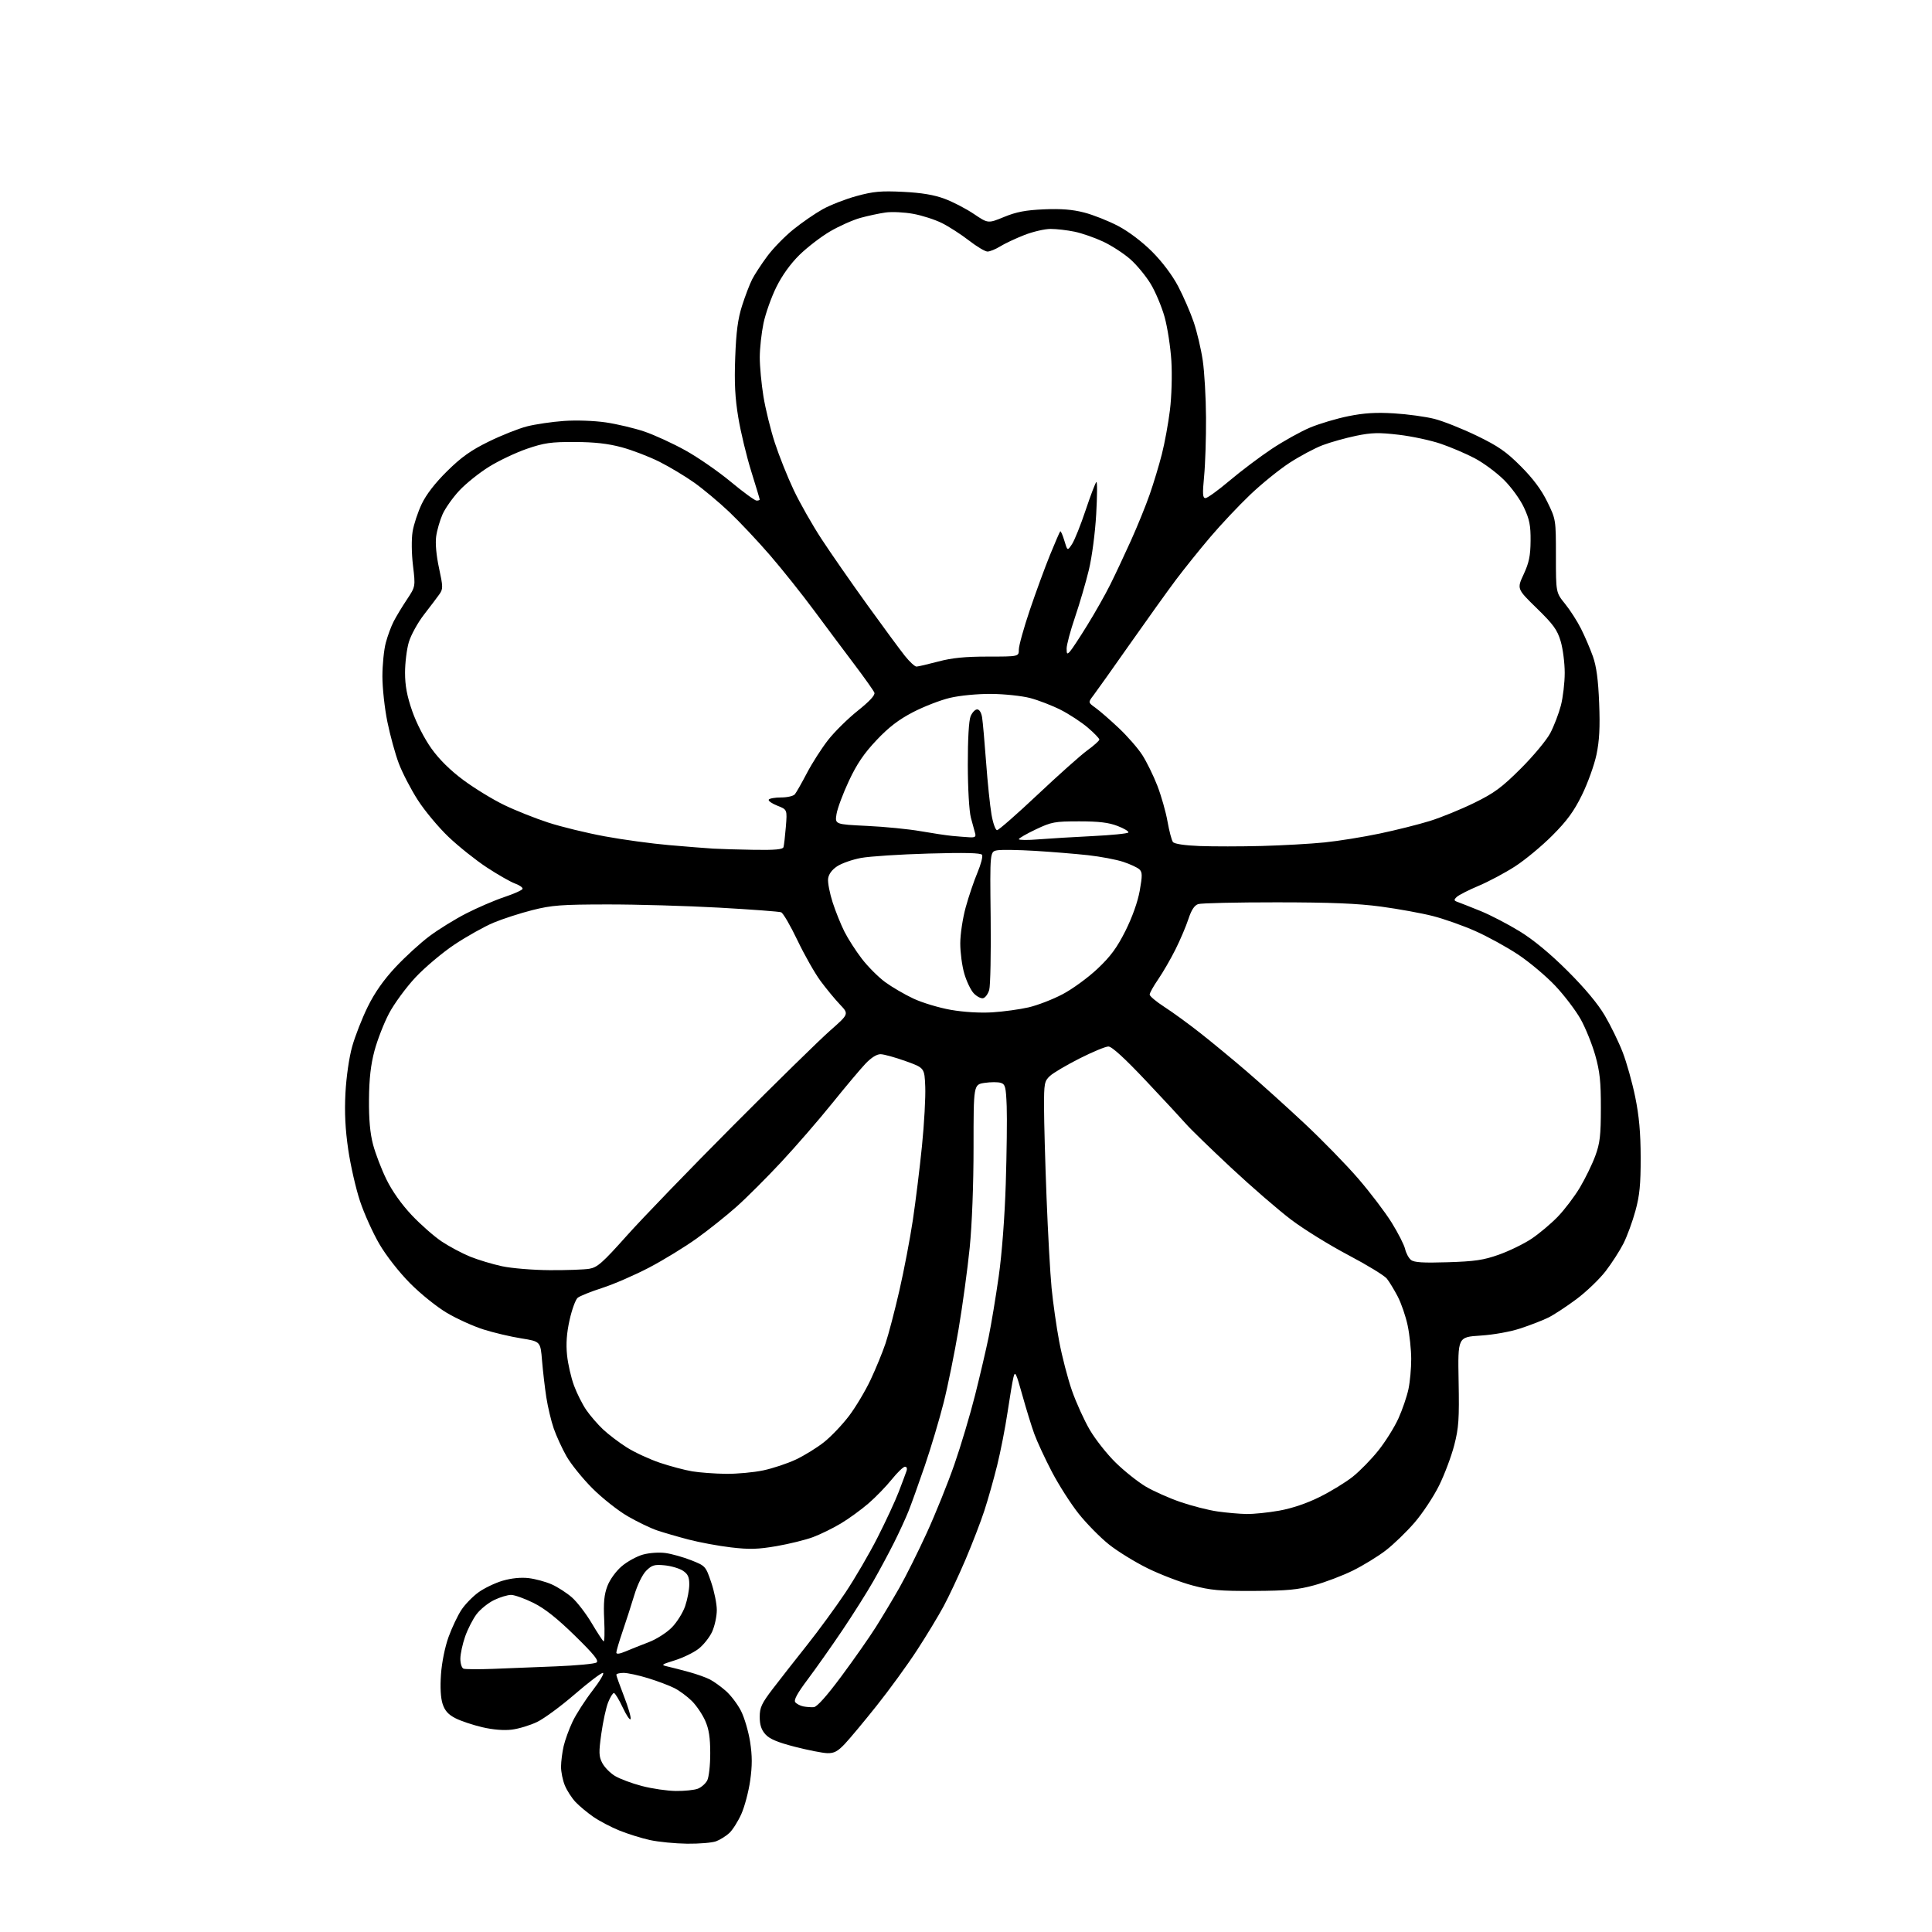 <?xml version="1.0" encoding="UTF-8" standalone="no"?>
<svg 
  version="1.1" 
  xmlns="http://www.w3.org/2000/svg" 
  xmlns:xlink="http://www.w3.org/1999/xlink" 
  xmlns:svg="http://www.w3.org/2000/svg"
  xmlns:rdf="http://www.w3.org/1999/02/22-rdf-syntax-ns#"
  xmlns:cc="http://creativecommons.org/ns#"
  xmlns:dc="http://purl.org/dc/elements/1.1/"
  viewBox="0 0 768 768"
  width="768"
  height="768"
>
<style>svg {background-color: white; }</style>"
<path stroke="none" fill="black" fill-rule="evenodd" d="M273.18,732.90C268.41,732.84 261.74,732.19 258.36,731.45C254.98,730.71 249.50,729.00 246.19,727.65C242.87,726.31 238.21,723.85 235.83,722.20C233.45,720.55 230.29,717.92 228.80,716.35C227.32,714.78 225.41,711.83 224.55,709.78C223.70,707.74 223.01,704.36 223.02,702.28C223.04,700.20 223.50,696.53 224.06,694.11C224.62,691.70 226.21,687.32 227.60,684.39C228.99,681.45 232.56,675.89 235.55,672.02C238.53,668.16 240.38,665.00 239.65,665.00C238.91,665.00 233.86,668.84 228.42,673.54C222.98,678.24 216.28,683.17 213.52,684.50C210.76,685.83 206.25,687.20 203.50,687.55C200.33,687.95 196.03,687.60 191.73,686.60C188.00,685.73 183.21,684.13 181.06,683.03C178.21,681.58 176.84,680.06 175.95,677.35C175.17,674.97 174.93,670.75 175.30,665.55C175.64,660.78 176.88,654.67 178.32,650.69C179.67,646.98 181.96,642.15 183.41,639.96C184.85,637.77 187.91,634.63 190.21,632.97C192.50,631.31 196.84,629.23 199.85,628.35C203.34,627.34 207.09,626.97 210.17,627.33C212.82,627.65 216.93,628.76 219.30,629.81C221.67,630.86 225.28,633.19 227.34,634.99C229.39,636.79 232.91,641.37 235.16,645.15C237.41,648.94 239.56,652.23 239.93,652.46C240.30,652.69 240.42,648.84 240.18,643.91C239.85,637.06 240.16,633.88 241.45,630.48C242.43,627.91 244.84,624.58 247.12,622.63C249.30,620.76 253.10,618.67 255.56,617.98C258.11,617.27 261.96,617.00 264.54,617.35C267.02,617.69 271.63,618.99 274.78,620.23C280.43,622.47 280.53,622.58 282.71,629.00C283.93,632.58 284.94,637.52 284.94,640.00C284.95,642.48 284.11,646.35 283.09,648.62C282.06,650.88 279.60,653.96 277.63,655.47C275.66,656.97 271.45,659.01 268.27,660.00C262.74,661.73 262.62,661.83 265.50,662.49C267.15,662.87 270.97,663.85 273.99,664.68C277.00,665.51 280.71,666.83 282.22,667.62C283.74,668.40 286.58,670.45 288.55,672.18C290.52,673.91 293.23,677.49 294.58,680.15C295.92,682.81 297.54,688.32 298.18,692.41C299.04,697.97 299.05,701.85 298.21,707.80C297.59,712.17 296.00,718.17 294.68,721.13C293.35,724.08 291.20,727.48 289.89,728.68C288.57,729.88 286.23,731.35 284.68,731.93C283.14,732.52 277.96,732.95 273.18,732.90zM268.68,711.94C272.09,711.98 276.00,711.57 277.37,711.05C278.75,710.52 280.43,709.06 281.11,707.80C281.80,706.50 282.33,701.82 282.33,697.00C282.33,690.68 281.81,687.35 280.32,683.99C279.22,681.51 276.85,678.00 275.05,676.20C273.24,674.40 270.13,672.09 268.13,671.07C266.14,670.06 261.42,668.27 257.64,667.11C253.87,665.95 249.49,665.00 247.89,665.00C246.30,665.00 245.00,665.34 245.00,665.75C245.01,666.16 246.38,670.03 248.06,674.34C249.74,678.65 250.91,682.70 250.67,683.34C250.43,683.98 249.02,681.91 247.54,678.75C246.06,675.59 244.49,673.00 244.04,673.00C243.59,673.00 242.55,674.69 241.73,676.75C240.92,678.81 239.70,684.38 239.04,689.13C237.99,696.61 238.04,698.17 239.39,700.79C240.25,702.45 242.49,704.76 244.38,705.92C246.26,707.09 251.11,708.91 255.15,709.96C259.19,711.02 265.28,711.91 268.68,711.94zM328.88,696.91C327.02,696.86 321.23,695.72 316.00,694.38C309.06,692.59 305.89,691.26 304.25,689.41C302.64,687.61 302.00,685.64 302.00,682.50C302.00,678.76 302.76,677.13 307.21,671.31C310.08,667.56 316.18,659.77 320.77,654.00C325.36,648.23 332.22,638.85 336.02,633.16C339.82,627.47 345.60,617.57 348.85,611.16C352.11,604.75 355.90,596.58 357.27,593.00C358.64,589.42 360.03,585.71 360.35,584.75C360.70,583.71 360.44,583.02 359.72,583.05C359.05,583.08 356.70,585.34 354.50,588.08C352.30,590.82 348.15,595.11 345.27,597.60C342.39,600.09 337.47,603.67 334.33,605.56C331.19,607.45 326.20,609.90 323.24,611.01C320.28,612.12 313.75,613.73 308.73,614.60C301.29,615.88 297.93,615.98 290.55,615.11C285.57,614.52 278.00,613.12 273.73,612.00C269.45,610.88 263.82,609.24 261.23,608.37C258.63,607.49 253.35,604.95 249.50,602.72C245.65,600.49 239.32,595.48 235.43,591.58C231.55,587.69 226.93,581.95 225.16,578.84C223.40,575.72 221.12,570.75 220.10,567.79C219.08,564.84 217.77,559.29 217.17,555.46C216.58,551.63 215.82,545.07 215.47,540.88C214.85,533.25 214.85,533.25 207.18,532.02C202.95,531.35 196.22,529.76 192.22,528.49C188.22,527.23 181.69,524.28 177.72,521.94C173.70,519.57 167.17,514.33 162.98,510.09C158.60,505.67 153.51,499.16 150.79,494.50C148.22,490.10 144.77,482.45 143.12,477.50C141.47,472.55 139.36,463.32 138.43,457.00C137.24,448.86 136.92,442.28 137.32,434.50C137.66,428.10 138.77,420.36 140.00,416.00C141.15,411.88 143.93,404.78 146.17,400.23C148.93,394.61 152.47,389.56 157.20,384.49C161.03,380.39 167.10,374.84 170.70,372.15C174.29,369.45 180.89,365.38 185.36,363.09C189.84,360.80 196.63,357.88 200.45,356.60C204.28,355.33 207.55,353.86 207.72,353.35C207.89,352.83 206.55,351.88 204.75,351.23C202.94,350.57 197.90,347.70 193.55,344.84C189.19,341.98 182.35,336.53 178.35,332.73C174.35,328.93 168.82,322.30 166.07,318.01C163.31,313.72 159.92,307.16 158.52,303.45C157.12,299.74 155.08,292.31 153.99,286.94C152.89,281.58 152.01,273.43 152.01,268.84C152.02,264.25 152.62,258.25 153.36,255.50C154.09,252.75 155.50,248.93 156.50,247.01C157.49,245.08 159.85,241.18 161.74,238.34C165.17,233.17 165.17,233.17 164.17,224.83C163.59,219.98 163.53,214.35 164.01,211.34C164.47,208.50 166.11,203.55 167.64,200.34C169.45,196.54 172.99,191.97 177.75,187.28C183.39,181.71 187.19,179.01 194.29,175.53C199.35,173.05 206.20,170.33 209.50,169.49C212.80,168.65 219.37,167.68 224.09,167.34C229.05,166.98 236.12,167.23 240.82,167.91C245.29,168.57 252.21,170.21 256.19,171.56C260.17,172.92 267.50,176.28 272.46,179.04C277.43,181.79 285.55,187.41 290.50,191.52C295.45,195.63 300.06,199.00 300.75,199.00C301.44,199.00 302.00,198.81 302.00,198.58C302.00,198.35 300.48,193.29 298.62,187.33C296.76,181.37 294.45,171.80 293.50,166.06C292.19,158.23 291.88,152.22 292.26,142.06C292.64,131.85 293.31,126.77 294.99,121.50C296.22,117.65 298.03,112.92 299.01,111.00C300.00,109.08 302.69,104.96 305.00,101.85C307.30,98.74 311.96,93.96 315.35,91.23C318.73,88.49 323.98,84.88 327.00,83.19C330.02,81.50 336.10,79.13 340.50,77.93C347.20,76.10 350.20,75.83 359.00,76.26C366.38,76.63 371.28,77.45 375.50,79.02C378.80,80.25 384.04,82.97 387.14,85.06C392.77,88.86 392.77,88.86 399.14,86.24C404.01,84.24 407.72,83.53 415.00,83.21C421.81,82.92 426.34,83.28 431.00,84.49C434.57,85.41 440.62,87.81 444.44,89.81C448.64,92.01 453.98,96.05 457.97,100.03C462.04,104.11 466.00,109.38 468.35,113.84C470.43,117.81 473.21,124.20 474.52,128.05C475.83,131.90 477.44,138.75 478.11,143.28C478.78,147.80 479.37,158.03 479.41,166.00C479.46,173.97 479.12,184.44 478.66,189.25C477.97,196.44 478.07,198.00 479.20,198.00C479.96,198.00 484.26,194.89 488.75,191.09C493.25,187.29 500.77,181.62 505.48,178.48C510.19,175.35 517.07,171.52 520.77,169.97C524.47,168.42 531.32,166.38 535.98,165.44C542.24,164.17 547.00,163.88 554.16,164.32C559.49,164.64 566.70,165.63 570.18,166.51C573.65,167.39 581.23,170.40 587.00,173.19C595.61,177.36 598.78,179.56 604.58,185.39C609.43,190.25 612.75,194.71 615.08,199.50C618.49,206.48 618.50,206.51 618.50,221.02C618.50,235.55 618.50,235.55 622.13,240.03C624.13,242.49 627.00,246.96 628.51,249.98C630.03,252.99 632.14,257.94 633.22,260.98C634.61,264.92 635.32,270.22 635.69,279.50C636.07,289.17 635.79,294.42 634.62,300.00C633.75,304.12 631.16,311.32 628.86,316.00C625.67,322.51 622.91,326.28 617.09,332.11C612.92,336.30 606.25,341.83 602.27,344.40C598.29,346.97 591.76,350.45 587.77,352.13C583.77,353.81 579.86,355.81 579.07,356.56C577.84,357.74 577.91,358.02 579.57,358.60C580.63,358.98 584.68,360.58 588.58,362.16C592.47,363.74 599.44,367.37 604.08,370.21C609.59,373.59 616.16,379.02 623.11,385.94C629.99,392.80 635.20,399.03 637.95,403.72C640.28,407.68 643.47,414.23 645.03,418.26C646.60,422.29 648.84,430.29 650.02,436.04C651.57,443.64 652.17,450.22 652.19,460.08C652.21,470.89 651.78,475.25 650.09,481.39C648.93,485.64 646.79,491.45 645.35,494.31C643.90,497.16 640.72,502.11 638.27,505.30C635.81,508.49 630.59,513.50 626.65,516.44C622.72,519.37 617.70,522.66 615.50,523.75C613.30,524.84 608.35,526.76 604.50,528.03C600.43,529.38 593.73,530.59 588.50,530.92C579.50,531.50 579.50,531.50 579.82,549.00C580.10,564.14 579.87,567.58 578.08,574.50C576.94,578.90 574.24,586.10 572.07,590.50C569.90,594.90 565.51,601.53 562.32,605.24C559.12,608.95 553.95,613.94 550.84,616.33C547.73,618.72 541.85,622.32 537.78,624.33C533.71,626.34 526.81,628.96 522.44,630.16C515.91,631.95 511.66,632.35 498.50,632.42C484.87,632.49 481.24,632.16 474.00,630.23C469.32,628.99 461.35,625.94 456.28,623.46C451.21,620.97 444.24,616.68 440.78,613.91C437.33,611.15 431.94,605.67 428.81,601.75C425.68,597.82 420.88,590.31 418.13,585.05C415.39,579.80 412.25,573.02 411.15,570.00C410.05,566.98 407.90,560.00 406.37,554.50C403.91,545.67 403.50,544.85 402.86,547.50C402.46,549.15 401.40,555.45 400.50,561.50C399.60,567.55 397.75,577.00 396.39,582.50C395.03,588.00 392.74,596.10 391.30,600.50C389.87,604.90 386.48,613.67 383.79,620.00C381.09,626.33 377.19,634.65 375.11,638.50C373.04,642.35 368.27,650.23 364.51,656.00C360.76,661.77 353.56,671.67 348.52,678.00C343.48,684.33 337.76,691.19 335.81,693.25C333.01,696.21 331.56,696.98 328.88,696.91zM323.47,678.63C324.75,678.55 328.59,674.26 334.47,666.34C339.44,659.65 345.58,650.88 348.13,646.84C350.68,642.80 354.87,635.80 357.45,631.28C360.03,626.76 364.97,616.86 368.44,609.28C371.90,601.70 376.83,589.48 379.39,582.11C381.95,574.75 385.64,562.39 387.59,554.65C389.54,546.91 391.98,536.48 393.01,531.47C394.04,526.46 395.83,515.65 397.00,507.43C398.28,498.40 399.39,483.81 399.81,470.50C400.19,458.40 400.36,444.58 400.18,439.79C399.89,432.08 399.62,431.02 397.83,430.45C396.71,430.09 393.82,430.10 391.40,430.46C387.00,431.12 387.00,431.12 387.00,455.92C387.00,470.86 386.39,486.78 385.47,495.97C384.63,504.35 382.64,518.93 381.05,528.36C379.46,537.78 376.79,550.94 375.11,557.58C373.43,564.23 370.07,575.48 367.65,582.58C365.22,589.69 362.29,597.85 361.14,600.73C359.99,603.61 357.40,609.23 355.39,613.23C353.39,617.23 349.70,624.10 347.19,628.50C344.69,632.90 339.15,641.67 334.89,648.00C330.63,654.33 324.44,663.09 321.15,667.49C316.89,673.16 315.44,675.83 316.15,676.68C316.70,677.34 318.13,678.08 319.32,678.32C320.52,678.56 322.39,678.70 323.47,678.63zM196.00,663.40C201.78,663.18 213.07,662.73 221.10,662.40C229.13,662.07 236.33,661.40 237.10,660.89C238.18,660.19 236.21,657.73 228.50,650.18C221.51,643.34 216.57,639.42 212.09,637.19C208.56,635.44 204.54,634.00 203.16,634.00C201.77,634.00 198.73,634.92 196.40,636.05C194.07,637.18 190.96,639.68 189.48,641.61C188.01,643.54 185.95,647.56 184.90,650.54C183.86,653.51 183.00,657.50 183.00,659.39C183.00,661.28 183.56,663.05 184.25,663.32C184.94,663.58 190.22,663.62 196.00,663.40zM248.75,656.43C250.81,655.56 254.91,653.92 257.86,652.80C260.82,651.69 264.91,649.09 266.97,647.03C269.04,644.96 271.45,641.12 272.36,638.46C273.26,635.81 274.00,631.93 274.00,629.84C274.00,626.87 273.44,625.68 271.44,624.37C270.04,623.45 266.77,622.49 264.18,622.24C260.12,621.85 259.13,622.15 256.88,624.39C255.35,625.93 253.38,629.96 252.09,634.25C250.88,638.24 248.79,644.72 247.44,648.66C246.10,652.59 245.00,656.31 245.00,656.92C245.00,657.64 246.30,657.47 248.75,656.43zM495.50,601.84C498.25,601.89 504.10,601.29 508.50,600.51C513.57,599.60 519.45,597.62 524.56,595.08C529.00,592.88 534.94,589.25 537.76,587.00C540.59,584.75 545.19,580.04 547.98,576.52C550.78,573.01 554.34,567.29 555.91,563.82C557.48,560.34 559.26,555.12 559.88,552.20C560.50,549.29 560.99,543.89 560.98,540.20C560.97,536.52 560.33,530.52 559.56,526.87C558.79,523.22 557.01,518.05 555.61,515.37C554.21,512.69 552.27,509.50 551.29,508.27C550.30,507.04 543.42,502.84 536.00,498.93C528.58,495.02 518.38,488.72 513.35,484.92C508.32,481.13 497.52,471.79 489.35,464.16C481.18,456.53 473.18,448.76 471.56,446.89C469.94,445.03 462.78,437.31 455.65,429.75C447.10,420.68 441.98,416.00 440.61,416.00C439.47,416.00 434.32,418.14 429.15,420.75C423.99,423.36 418.69,426.49 417.38,427.70C415.17,429.75 415.00,430.63 415.02,440.20C415.03,445.87 415.47,461.98 416.02,476.00C416.56,490.02 417.46,506.23 418.02,512.00C418.58,517.77 419.94,527.34 421.05,533.26C422.16,539.18 424.44,547.96 426.11,552.76C427.79,557.57 430.99,564.62 433.23,568.43C435.47,572.24 440.09,578.09 443.51,581.43C446.92,584.77 452.25,589.01 455.35,590.87C458.44,592.72 464.70,595.51 469.24,597.07C473.78,598.63 480.43,600.33 484.00,600.83C487.57,601.34 492.75,601.79 495.50,601.84zM288.50,585.87C292.90,585.92 299.61,585.31 303.41,584.50C307.21,583.70 313.06,581.75 316.41,580.17C319.76,578.59 324.79,575.48 327.58,573.26C330.38,571.04 334.84,566.35 337.49,562.86C340.14,559.36 344.00,552.90 346.07,548.50C348.14,544.10 350.82,537.58 352.02,534.00C353.22,530.42 355.69,520.98 357.52,513.00C359.35,505.02 361.76,492.43 362.87,485.00C363.98,477.57 365.62,464.30 366.50,455.50C367.39,446.70 367.97,436.12 367.80,432.00C367.50,424.50 367.50,424.50 360.00,421.81C355.88,420.33 351.42,419.10 350.10,419.06C348.56,419.02 346.38,420.38 344.05,422.82C342.05,424.93 336.09,432.02 330.81,438.57C325.53,445.13 316.42,455.64 310.57,461.92C304.72,468.19 296.69,476.22 292.72,479.74C288.75,483.27 281.68,488.91 277.00,492.27C272.32,495.64 263.81,500.85 258.08,503.86C252.36,506.86 243.95,510.51 239.41,511.97C234.87,513.43 230.46,515.20 229.63,515.90C228.79,516.59 227.35,520.55 226.42,524.70C225.25,529.97 224.95,534.17 225.41,538.67C225.77,542.21 227.02,547.67 228.18,550.80C229.34,553.94 231.54,558.30 233.06,560.50C234.57,562.70 237.54,566.14 239.66,568.15C241.77,570.15 246.05,573.41 249.17,575.38C252.29,577.35 258.22,580.09 262.34,581.48C266.46,582.86 272.23,584.39 275.16,584.88C278.10,585.37 284.10,585.81 288.50,585.87zM218.50,504.91C225.10,504.95 232.18,504.70 234.23,504.36C237.46,503.83 239.49,502.04 249.23,491.13C255.43,484.19 274.45,464.50 291.50,447.38C308.55,430.26 325.87,413.29 329.99,409.67C337.48,403.08 337.48,403.08 333.88,399.29C331.90,397.21 328.44,393.01 326.18,389.96C323.93,386.92 319.80,379.65 317.01,373.81C314.22,367.97 311.30,362.95 310.52,362.65C309.74,362.35 298.62,361.52 285.80,360.80C272.99,360.09 253.05,359.51 241.50,359.53C223.15,359.55 219.38,359.83 211.64,361.78C206.77,363.01 199.80,365.27 196.14,366.80C192.49,368.34 185.55,372.23 180.71,375.44C175.88,378.66 168.86,384.57 165.12,388.57C161.38,392.58 156.66,399.02 154.63,402.88C152.60,406.74 150.01,413.41 148.86,417.70C147.38,423.27 146.75,428.78 146.68,437.00C146.61,444.97 147.11,450.50 148.30,455.00C149.25,458.57 151.63,464.80 153.61,468.83C155.85,473.43 159.61,478.73 163.67,483.04C167.24,486.82 172.63,491.55 175.64,493.55C178.66,495.55 183.71,498.24 186.88,499.53C190.04,500.81 195.74,502.53 199.56,503.35C203.38,504.17 211.90,504.87 218.50,504.91zM575.50,501.76C586.31,501.42 589.74,500.92 595.88,498.73C599.94,497.29 605.73,494.47 608.74,492.47C611.76,490.47 616.46,486.52 619.20,483.70C621.93,480.88 625.91,475.63 628.05,472.03C630.19,468.43 632.94,462.79 634.15,459.49C636.00,454.47 636.36,451.40 636.37,440.50C636.39,430.00 635.96,425.96 634.14,419.50C632.89,415.10 630.29,408.65 628.35,405.17C626.40,401.69 621.85,395.70 618.24,391.87C614.63,388.04 607.99,382.46 603.50,379.47C599.00,376.48 591.32,372.26 586.41,370.09C581.51,367.92 573.90,365.23 569.50,364.12C565.10,363.00 555.88,361.32 549.00,360.39C539.70,359.14 529.07,358.70 507.50,358.69C491.55,358.68 477.52,359.00 476.31,359.39C474.81,359.87 473.60,361.70 472.42,365.30C471.49,368.16 469.17,373.61 467.27,377.41C465.37,381.21 462.28,386.55 460.41,389.27C458.53,392.00 457.00,394.74 457.01,395.36C457.01,395.99 459.66,398.20 462.88,400.28C466.10,402.35 472.51,407.02 477.12,410.65C481.73,414.27 490.00,421.10 495.50,425.82C501.00,430.54 511.28,439.80 518.35,446.41C525.42,453.01 535.11,462.94 539.88,468.47C544.66,474.00 550.65,481.89 553.21,486.01C555.77,490.13 558.17,494.85 558.55,496.50C558.93,498.15 559.97,500.10 560.87,500.83C562.10,501.84 565.66,502.07 575.50,501.76zM394.50,402.42C398.90,402.14 405.37,401.25 408.89,400.44C412.40,399.63 418.47,397.29 422.38,395.23C426.29,393.18 432.53,388.63 436.25,385.12C441.48,380.19 444.01,376.75 447.40,370.00C450.11,364.57 452.26,358.53 453.06,354.08C454.14,348.00 454.12,346.71 452.92,345.58C452.14,344.85 449.25,343.51 446.50,342.60C443.75,341.69 437.45,340.50 432.50,339.95C427.55,339.41 418.07,338.63 411.43,338.23C404.79,337.83 398.04,337.73 396.43,338.01C393.50,338.52 393.50,338.52 393.80,364.51C393.96,378.80 393.71,391.85 393.23,393.50C392.75,395.15 391.64,396.64 390.77,396.81C389.90,396.97 388.22,396.08 387.05,394.83C385.88,393.57 384.20,390.06 383.32,387.02C382.43,383.98 381.71,378.57 381.72,375.00C381.72,371.43 382.69,364.98 383.88,360.68C385.06,356.39 387.16,350.18 388.55,346.89C389.93,343.60 390.76,340.42 390.38,339.81C389.91,339.04 383.59,338.89 369.10,339.30C357.77,339.62 345.68,340.41 342.24,341.05C338.79,341.69 334.52,343.20 332.74,344.39C330.64,345.80 329.39,347.54 329.18,349.33C329.00,350.85 329.82,355.07 330.99,358.71C332.17,362.35 334.29,367.62 335.71,370.41C337.12,373.21 340.23,378.04 342.62,381.15C345.01,384.26 349.17,388.42 351.86,390.40C354.55,392.37 359.62,395.33 363.13,396.97C366.63,398.61 373.32,400.62 378.00,401.44C383.19,402.34 389.62,402.72 394.50,402.42zM299.78,337.82C308.06,337.95 311.16,337.67 311.45,336.75C311.66,336.06 312.08,332.42 312.39,328.66C312.94,321.82 312.94,321.82 309.00,320.27C306.83,319.42 305.29,318.33 305.59,317.86C305.88,317.39 308.10,317.00 310.52,317.00C312.94,317.00 315.39,316.44 315.96,315.75C316.53,315.06 318.69,311.27 320.75,307.33C322.81,303.38 326.60,297.47 329.16,294.19C331.72,290.91 337.04,285.66 340.98,282.52C345.69,278.76 347.95,276.31 347.58,275.35C347.27,274.55 343.72,269.53 339.69,264.20C335.66,258.86 328.44,249.21 323.65,242.74C318.87,236.27 310.97,226.37 306.11,220.74C301.25,215.11 293.94,207.35 289.88,203.50C285.82,199.65 279.57,194.42 276.00,191.88C272.42,189.34 266.19,185.60 262.14,183.56C258.09,181.53 251.34,178.93 247.14,177.80C241.68,176.33 236.36,175.73 228.50,175.70C219.05,175.66 216.37,176.04 209.50,178.39C205.10,179.90 198.31,183.11 194.42,185.53C190.52,187.95 185.20,192.21 182.60,195.00C179.99,197.79 176.99,202.04 175.92,204.44C174.86,206.85 173.71,210.82 173.38,213.26C173.00,216.00 173.44,220.82 174.52,225.82C176.13,233.29 176.15,234.11 174.67,236.22C173.79,237.47 171.03,241.11 168.55,244.31C166.07,247.51 163.36,252.43 162.52,255.24C161.68,258.06 161.01,263.54 161.01,267.43C161.02,272.59 161.79,276.71 163.87,282.68C165.53,287.43 168.71,293.64 171.47,297.51C174.62,301.92 178.95,306.19 184.25,310.13C188.67,313.40 195.93,317.84 200.39,319.99C204.85,322.15 212.74,325.29 217.92,326.98C223.10,328.67 233.22,331.13 240.42,332.46C247.61,333.79 259.12,335.36 266.00,335.95C272.88,336.55 280.75,337.17 283.50,337.34C286.25,337.50 293.58,337.72 299.78,337.82zM501.50,336.29C509.75,336.07 521.00,335.44 526.50,334.88C532.00,334.32 541.88,332.74 548.45,331.35C555.02,329.97 564.02,327.71 568.45,326.33C572.88,324.95 580.77,321.73 586.00,319.17C593.99,315.26 596.94,313.09 604.54,305.51C609.51,300.56 614.78,294.22 616.26,291.43C617.73,288.63 619.62,283.70 620.47,280.47C621.31,277.23 622.00,271.38 622.00,267.47C622.00,263.56 621.28,257.92 620.40,254.93C619.05,250.37 617.52,248.26 610.89,241.79C602.99,234.08 602.99,234.08 605.68,228.29C607.81,223.70 608.38,220.95 608.43,215.00C608.48,208.87 608.00,206.45 605.79,201.73C604.28,198.49 600.77,193.66 597.80,190.72C594.88,187.84 589.69,183.99 586.25,182.18C582.81,180.36 576.73,177.77 572.75,176.41C568.76,175.05 561.23,173.43 556.00,172.82C548.11,171.89 545.23,171.96 539.00,173.25C534.88,174.11 528.93,175.77 525.79,176.96C522.65,178.14 516.71,181.32 512.57,184.01C508.44,186.71 501.39,192.42 496.91,196.71C492.42,200.99 485.30,208.55 481.10,213.50C476.89,218.45 470.75,226.10 467.44,230.50C464.14,234.90 455.92,246.38 449.16,256.00C442.41,265.62 435.89,274.79 434.69,276.37C432.50,279.23 432.50,279.23 435.48,281.37C437.12,282.54 441.28,286.16 444.72,289.40C448.17,292.65 452.39,297.49 454.10,300.16C455.82,302.84 458.49,308.29 460.05,312.29C461.60,316.30 463.43,322.70 464.10,326.53C464.78,330.37 465.75,334.05 466.26,334.71C466.84,335.47 470.85,336.07 476.84,336.31C482.15,336.51 493.25,336.51 501.50,336.29zM412.75,333.66C417.01,333.32 426.70,332.73 434.29,332.36C441.87,331.99 448.28,331.35 448.54,330.93C448.80,330.51 446.87,329.34 444.26,328.34C440.73,326.97 436.79,326.50 429.00,326.50C419.26,326.50 418.01,326.73 411.75,329.70C408.04,331.46 405.00,333.21 405.00,333.59C405.00,333.97 408.49,334.01 412.75,333.66zM385.32,332.83C387.57,332.97 388.03,332.65 387.63,331.25C387.35,330.29 386.59,327.48 385.93,325.00C385.26,322.43 384.73,313.41 384.72,304.00C384.70,293.92 385.13,286.43 385.82,284.75C386.44,283.24 387.62,282.00 388.43,282.00C389.33,282.00 390.11,283.28 390.41,285.25C390.69,287.04 391.40,295.02 391.99,303.00C392.57,310.98 393.54,320.31 394.13,323.75C394.72,327.19 395.72,330.00 396.35,330.00C396.98,330.00 404.25,323.63 412.50,315.86C420.75,308.08 429.64,300.16 432.25,298.26C434.86,296.37 437.00,294.44 437.00,293.98C437.00,293.53 434.94,291.39 432.42,289.24C429.90,287.09 425.07,283.92 421.67,282.19C418.28,280.47 412.80,278.35 409.50,277.48C406.20,276.62 399.23,275.88 394.00,275.84C388.50,275.81 381.61,276.47 377.62,277.41C373.84,278.30 367.22,280.87 362.91,283.11C357.20,286.08 353.24,289.12 348.39,294.27C343.44,299.51 340.60,303.70 337.45,310.42C335.11,315.42 332.90,321.34 332.53,323.60C331.88,327.69 331.88,327.69 344.69,328.31C351.73,328.64 361.32,329.59 366.00,330.42C370.68,331.24 376.30,332.08 378.50,332.29C380.70,332.50 383.77,332.74 385.32,332.83zM364.32,264.98C364.97,264.96 368.84,264.06 372.93,262.98C378.42,261.52 383.59,261.00 392.68,261.00C405.00,261.00 405.00,261.00 405.00,258.21C405.00,256.67 406.97,249.59 409.38,242.46C411.79,235.33 415.41,225.48 417.41,220.56C419.42,215.64 421.24,211.43 421.46,211.21C421.68,210.99 422.42,212.66 423.10,214.93C424.33,219.05 424.33,219.05 426.16,216.27C427.16,214.75 429.60,208.67 431.57,202.76C433.55,196.85 435.46,191.83 435.83,191.60C436.21,191.37 436.17,197.11 435.76,204.34C435.34,211.80 434.08,221.40 432.85,226.50C431.66,231.45 429.18,239.92 427.34,245.33C425.50,250.73 424.00,256.34 424.00,257.79C424.00,260.06 424.19,260.22 425.34,258.96C426.08,258.16 429.18,253.45 432.23,248.50C435.29,243.55 439.38,236.32 441.32,232.43C443.26,228.54 446.96,220.67 449.55,214.93C452.14,209.19 455.51,200.90 457.04,196.49C458.58,192.09 460.75,184.89 461.87,180.49C462.99,176.10 464.43,168.22 465.07,163.00C465.73,157.63 465.98,149.16 465.64,143.50C465.30,138.00 464.09,130.13 462.95,126.02C461.80,121.91 459.30,115.96 457.39,112.82C455.48,109.67 451.82,105.25 449.27,103.01C446.72,100.77 441.91,97.64 438.57,96.07C435.23,94.50 430.12,92.71 427.20,92.11C424.29,91.50 419.98,91.00 417.64,91.00C415.30,91.00 410.58,92.10 407.16,93.44C403.74,94.78 399.43,96.80 397.60,97.94C395.77,99.07 393.49,100.00 392.55,100.00C391.60,100.00 388.28,98.02 385.17,95.60C382.05,93.18 377.22,90.07 374.44,88.68C371.65,87.29 366.50,85.63 362.98,85.00C359.46,84.36 354.54,84.12 352.04,84.47C349.54,84.82 345.02,85.79 342.00,86.62C338.98,87.46 333.54,89.89 329.91,92.02C326.29,94.15 320.82,98.37 317.75,101.38C314.20,104.88 310.86,109.53 308.57,114.19C306.59,118.21 304.31,124.65 303.50,128.50C302.70,132.35 302.03,138.43 302.02,142.00C302.01,145.57 302.67,152.59 303.48,157.60C304.30,162.60 306.34,170.92 308.03,176.08C309.71,181.24 313.08,189.66 315.51,194.79C317.94,199.93 322.93,208.71 326.60,214.31C330.27,219.92 338.46,231.70 344.80,240.50C351.14,249.30 357.86,258.41 359.73,260.75C361.60,263.09 363.67,264.99 364.32,264.98z" />

</svg>